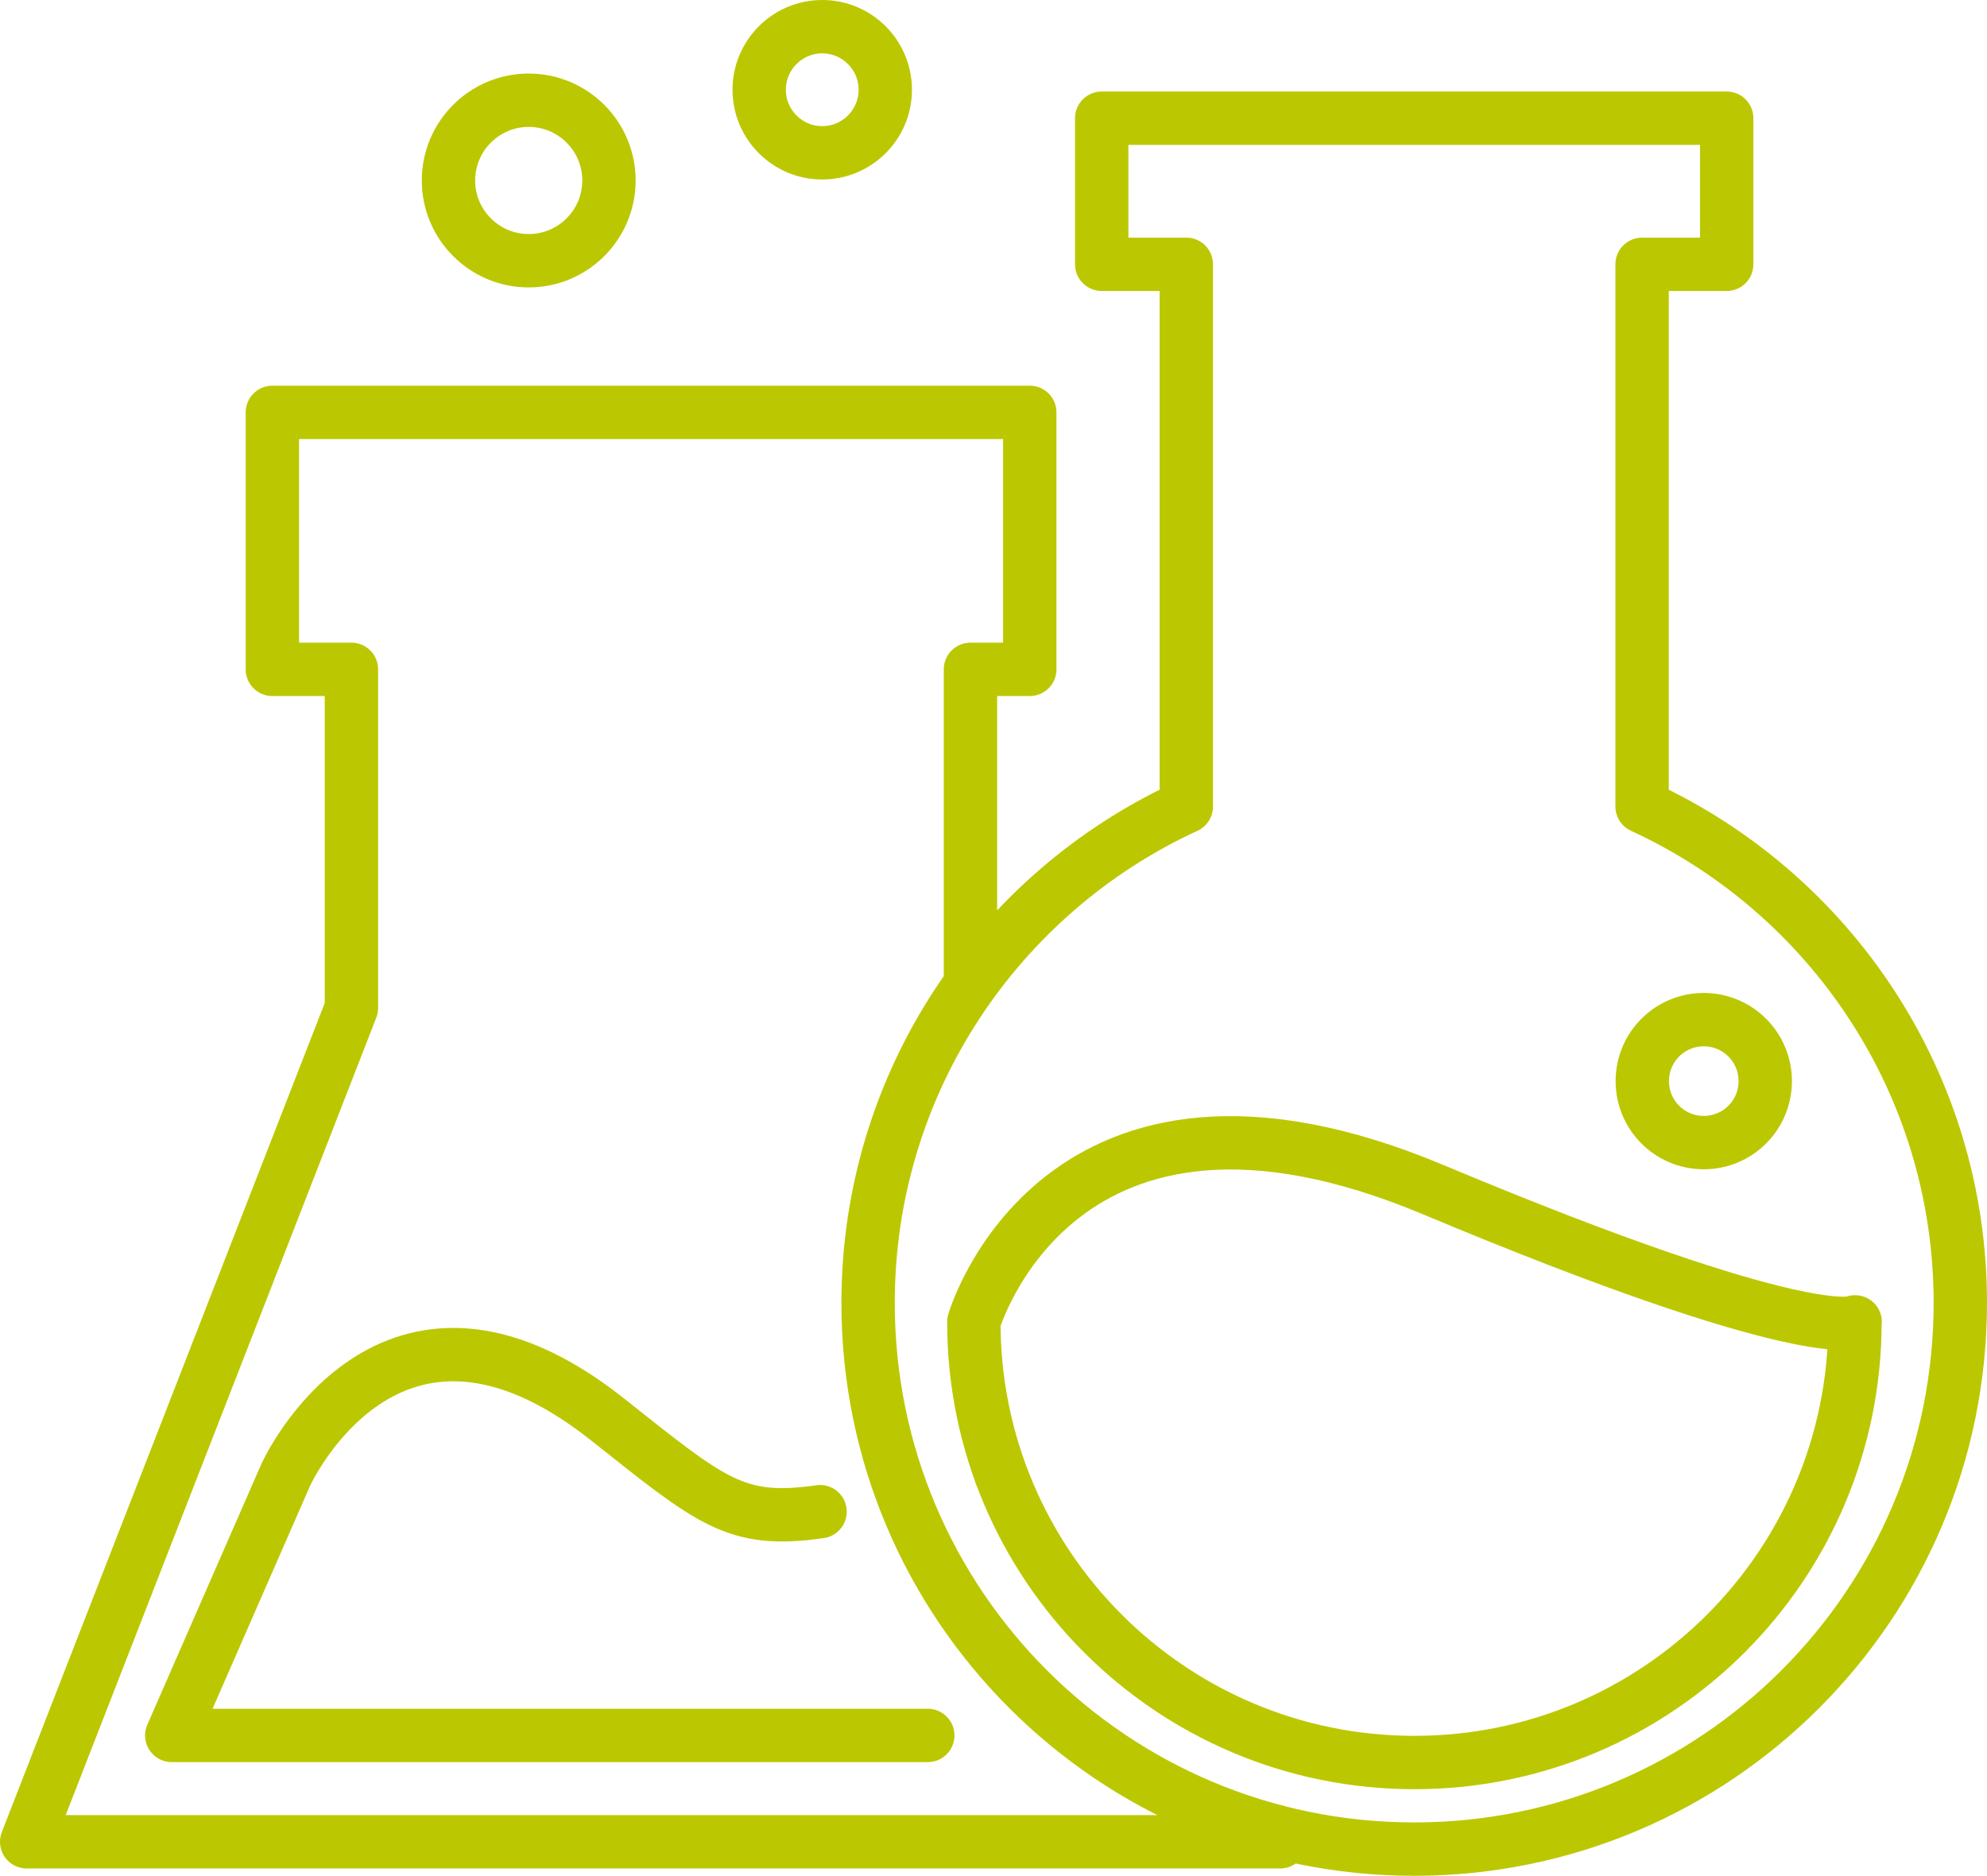 <?xml version="1.0" encoding="UTF-8"?><svg id="a" xmlns="http://www.w3.org/2000/svg" viewBox="0 0 100.53 94.89"><path d="M89.31,54.69c0,1.72-1.39,3.11-3.11,3.11s-3.11-1.39-3.11-3.11,1.39-3.11,3.11-3.11,3.11,1.39,3.11,3.11Zm4.54,12.18c0,12.31-9.98,22.29-22.29,22.29s-22.29-9.98-22.29-22.29c0,0,4.25-14.65,23.24-6.69,19,7.96,21.35,6.69,21.35,6.69Zm-10.77-26.07V13.37h4.28V5.98h-31.62v7.39h4.28v27.43c-9.5,4.37-16.1,13.97-16.1,25.11,0,15.26,12.37,27.63,27.63,27.63s27.63-12.37,27.63-27.63c0-11.14-6.6-20.74-16.1-25.11Zm-32.44,33.8h0m-3.7,13.19H8.69l5.77-13.19s5.23-11.54,16.26-2.81c5.28,4.18,6.49,5.3,10.77,4.68M44.79,4.54c0,1.76-1.43,3.19-3.19,3.19s-3.19-1.43-3.19-3.19,1.43-3.19,3.19-3.19,3.19,1.43,3.19,3.19Zm-13.98,4.59c0,2.24-1.82,4.06-4.06,4.06s-4.06-1.82-4.06-4.06,1.82-4.06,4.06-4.06,4.06,1.82,4.06,4.06Zm33.76,83.51l.2,.53H1.35L17.78,50.99v-17.13h-4v-13H52.1v13h-3v15.94" style="fill:none; stroke:#bbc801; stroke-linecap:round; stroke-linejoin:round; stroke-width:2.7px;"/></svg>
